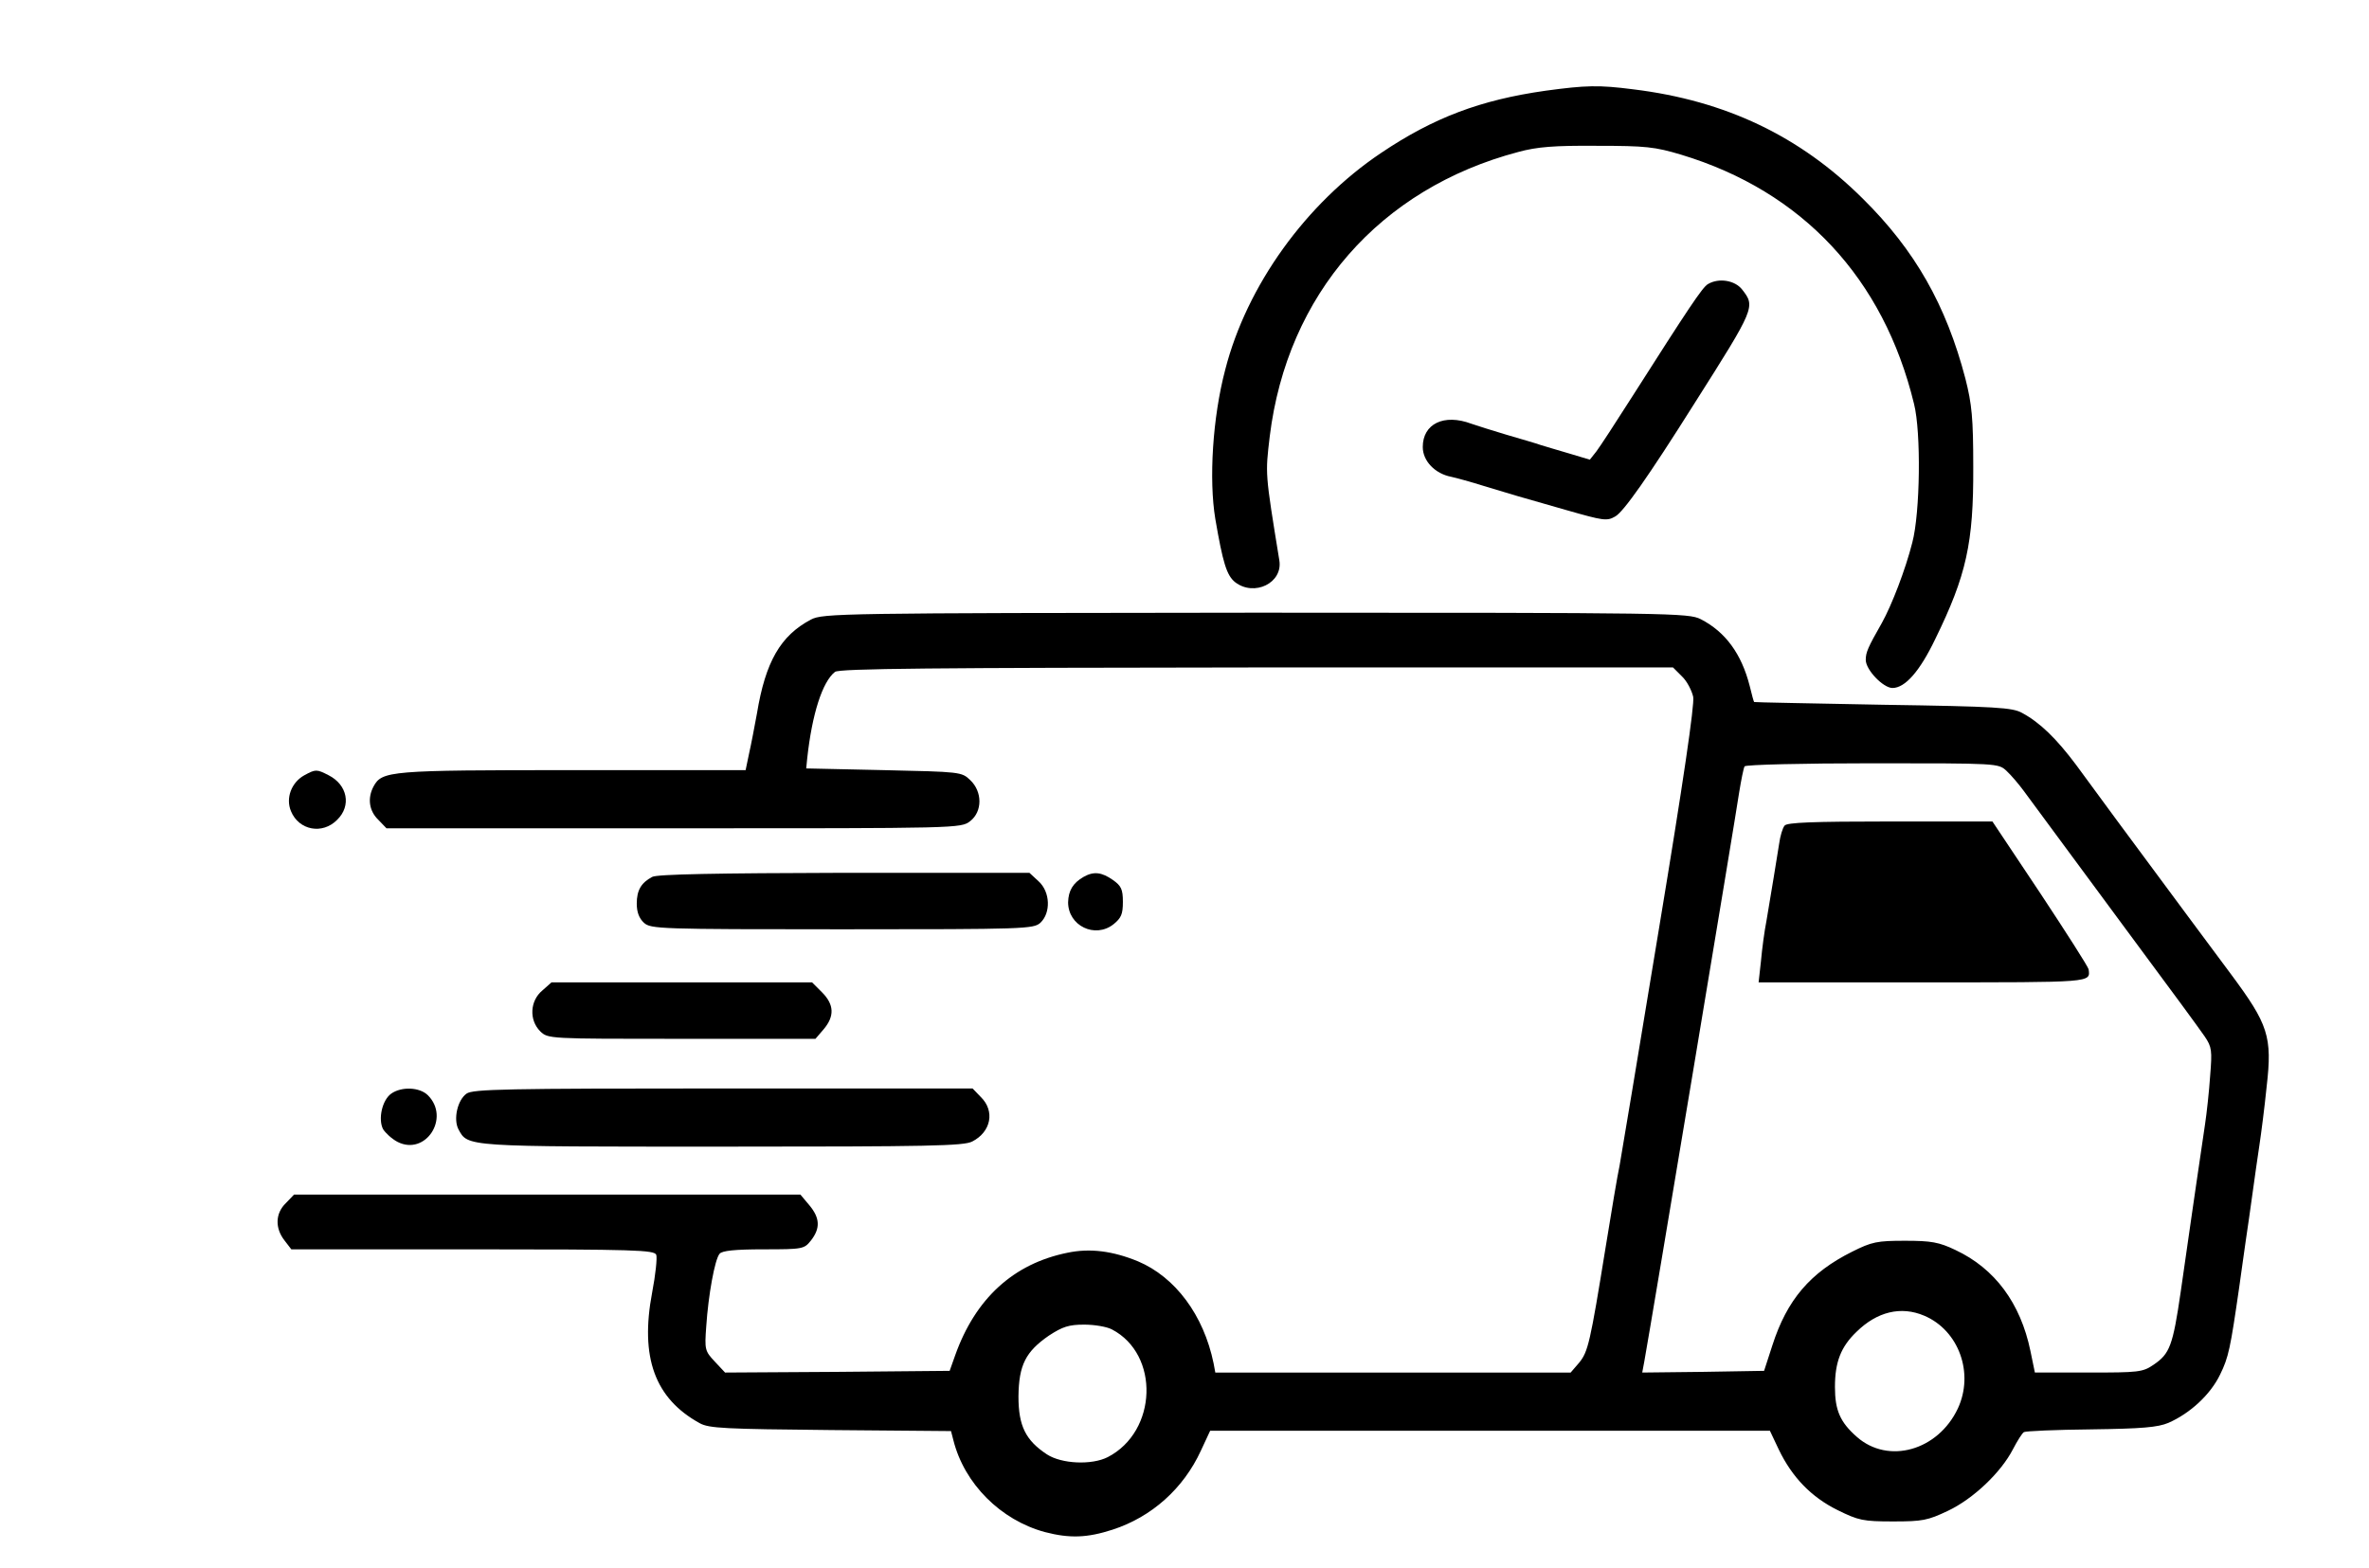 <svg preserveAspectRatio="xMidYMid meet" viewBox="0 0 692 458" height="458pt" width="692pt" xmlns="http://www.w3.org/2000/svg" version="1.0">

<g stroke="none" fill="#000000" transform="translate(0,458) scale(0.1,-0.1)">
<path d="M4515 4315 c-191 -27 -328 -79 -481 -182 -219 -147 -392 -387 -455
-633 -37 -140 -48 -321 -29 -436 22 -128 33 -165 58 -185 56 -43 140 -2 129
64 -42 258 -41 251 -28 362 51 415 321 724 726 831 55 15 105 19 230 18 143 0
169 -3 246 -26 354 -107 591 -361 680 -728 21 -83 18 -318 -5 -405 -20 -79
-60 -183 -89 -235 -41 -72 -47 -86 -47 -108 0 -29 51 -82 78 -82 37 0 80 49
125 143 91 186 112 281 111 502 0 144 -4 184 -23 259 -56 214 -147 375 -300
526 -183 182 -400 286 -670 319 -101 13 -138 12 -256 -4z"></path>
<path d="M4989 3750 c-16 -9 -57 -71 -222 -330 -47 -74 -94 -146 -104 -159
l-19 -24 -60 18 c-32 9 -70 21 -84 25 -14 5 -59 18 -100 30 -41 12 -87 27
-102 32 -80 30 -142 0 -142 -68 0 -41 36 -78 83 -87 14 -3 58 -15 96 -27 39
-12 84 -25 100 -30 17 -5 81 -23 143 -41 105 -30 116 -32 140 -18 24 13 96
115 232 331 177 279 178 282 139 332 -21 27 -68 35 -100 16z"></path>
<path d="M2369 2770 c-89 -47 -133 -123 -158 -275 -7 -38 -17 -91 -23 -117
l-10 -48 -504 0 c-538 0 -558 -2 -583 -48 -18 -34 -13 -71 14 -97 l24 -25 839
0 c834 0 839 0 866 21 36 28 36 86 0 120 -25 24 -29 24 -252 29 l-227 5 3 30
c14 128 44 223 81 252 12 10 292 12 1232 13 l1216 0 26 -26 c15 -14 29 -42 33
-60 4 -23 -29 -249 -100 -677 -58 -353 -110 -664 -115 -692 -6 -27 -24 -135
-41 -240 -45 -278 -51 -304 -77 -336 l-25 -29 -519 0 -519 0 -5 27 c-29 141
-112 252 -221 298 -73 30 -140 39 -206 25 -158 -32 -269 -134 -328 -300 l-16
-45 -328 -3 -328 -2 -30 32 c-29 31 -30 35 -25 103 6 91 25 196 39 212 7 9 45
13 128 13 116 0 119 1 139 26 28 36 26 66 -5 103 l-26 31 -739 0 -740 0 -24
-25 c-31 -30 -32 -73 -4 -109 l20 -26 530 0 c475 0 530 -2 536 -16 3 -9 -2
-58 -12 -110 -36 -190 8 -310 139 -382 27 -15 73 -17 383 -20 l351 -3 7 -27
c32 -127 138 -233 267 -268 73 -19 124 -17 198 7 114 37 207 120 258 231 l27
58 818 0 817 0 26 -55 c39 -81 95 -139 172 -177 61 -30 74 -33 162 -33 86 0
101 3 160 31 74 35 155 112 190 180 13 25 27 47 32 50 5 3 93 7 196 8 150 2
195 6 226 19 64 28 123 83 151 141 25 51 30 76 56 256 6 41 14 102 19 135 5
33 14 96 20 140 6 44 15 107 20 140 5 33 15 110 21 170 17 147 5 182 -105 330
-76 102 -145 195 -330 445 -38 52 -93 127 -122 166 -57 76 -105 123 -157 151
-28 16 -75 19 -407 24 -206 4 -376 7 -376 8 -1 0 -7 22 -13 47 -24 94 -71 158
-143 195 -36 18 -79 19 -1300 19 -1217 -1 -1264 -2 -1299 -20z m3492 -442 c14
-13 36 -39 50 -58 35 -47 173 -235 299 -405 152 -205 204 -276 230 -313 21
-31 22 -41 16 -115 -3 -45 -10 -109 -15 -142 -5 -33 -16 -109 -25 -170 -9 -60
-18 -126 -21 -145 -3 -19 -14 -98 -25 -174 -23 -158 -32 -181 -79 -213 -32
-22 -44 -23 -190 -23 l-157 0 -13 63 c-29 140 -104 241 -219 295 -48 23 -71
27 -147 27 -82 0 -97 -3 -155 -32 -122 -61 -190 -140 -233 -274 l-24 -74 -178
-3 -178 -2 6 32 c20 110 269 1605 277 1662 6 37 13 72 16 77 3 5 171 9 373 9
368 0 368 0 392 -22z m-240 -1592 c101 -43 146 -168 98 -271 -58 -123 -203
-164 -295 -83 -49 43 -64 78 -64 146 0 72 17 117 63 161 60 59 130 76 198 47z
m-2373 -40 c140 -73 133 -298 -12 -373 -47 -24 -135 -20 -178 8 -62 41 -83 83
-83 169 1 92 21 131 89 178 40 26 58 32 103 32 30 0 66 -6 81 -14z"></path>
<path d="M5213 2168 c-6 -7 -13 -31 -16 -53 -7 -45 -23 -142 -37 -225 -6 -30
-13 -83 -16 -117 l-7 -63 482 0 c497 0 487 -1 482 38 -1 7 -65 107 -141 222
l-140 210 -299 0 c-227 0 -301 -3 -308 -12z"></path>
<path d="M889 2315 c-38 -21 -55 -67 -39 -105 23 -56 92 -69 135 -25 42 41 30
102 -25 130 -35 18 -38 18 -71 0z"></path>
<path d="M1905 2018 c-32 -17 -45 -39 -45 -78 0 -25 7 -43 21 -56 20 -18 44
-19 579 -19 535 0 559 1 579 19 31 29 29 90 -5 121 l-27 25 -541 0 c-372 -1
-547 -4 -561 -12z"></path>
<path d="M3165 2018 c-31 -18 -44 -40 -45 -74 0 -69 79 -107 133 -64 22 18 27
29 27 65 0 37 -5 47 -29 64 -33 23 -56 26 -86 9z"></path>
<path d="M1584 1686 c-36 -30 -39 -86 -6 -119 23 -22 23 -22 413 -22 l391 0
24 28 c32 38 31 72 -5 108 l-29 29 -381 0 -380 0 -27 -24z"></path>
<path d="M1143 1385 c-27 -19 -39 -75 -24 -104 7 -11 25 -28 42 -37 82 -42
155 70 89 136 -24 24 -77 26 -107 5z"></path>
<path d="M1363 1385 c-27 -19 -39 -75 -24 -104 28 -52 16 -51 771 -51 606 0
705 2 730 15 55 28 67 89 25 130 l-24 25 -728 0 c-638 0 -731 -2 -750 -15z"></path>
</g>
</svg>
